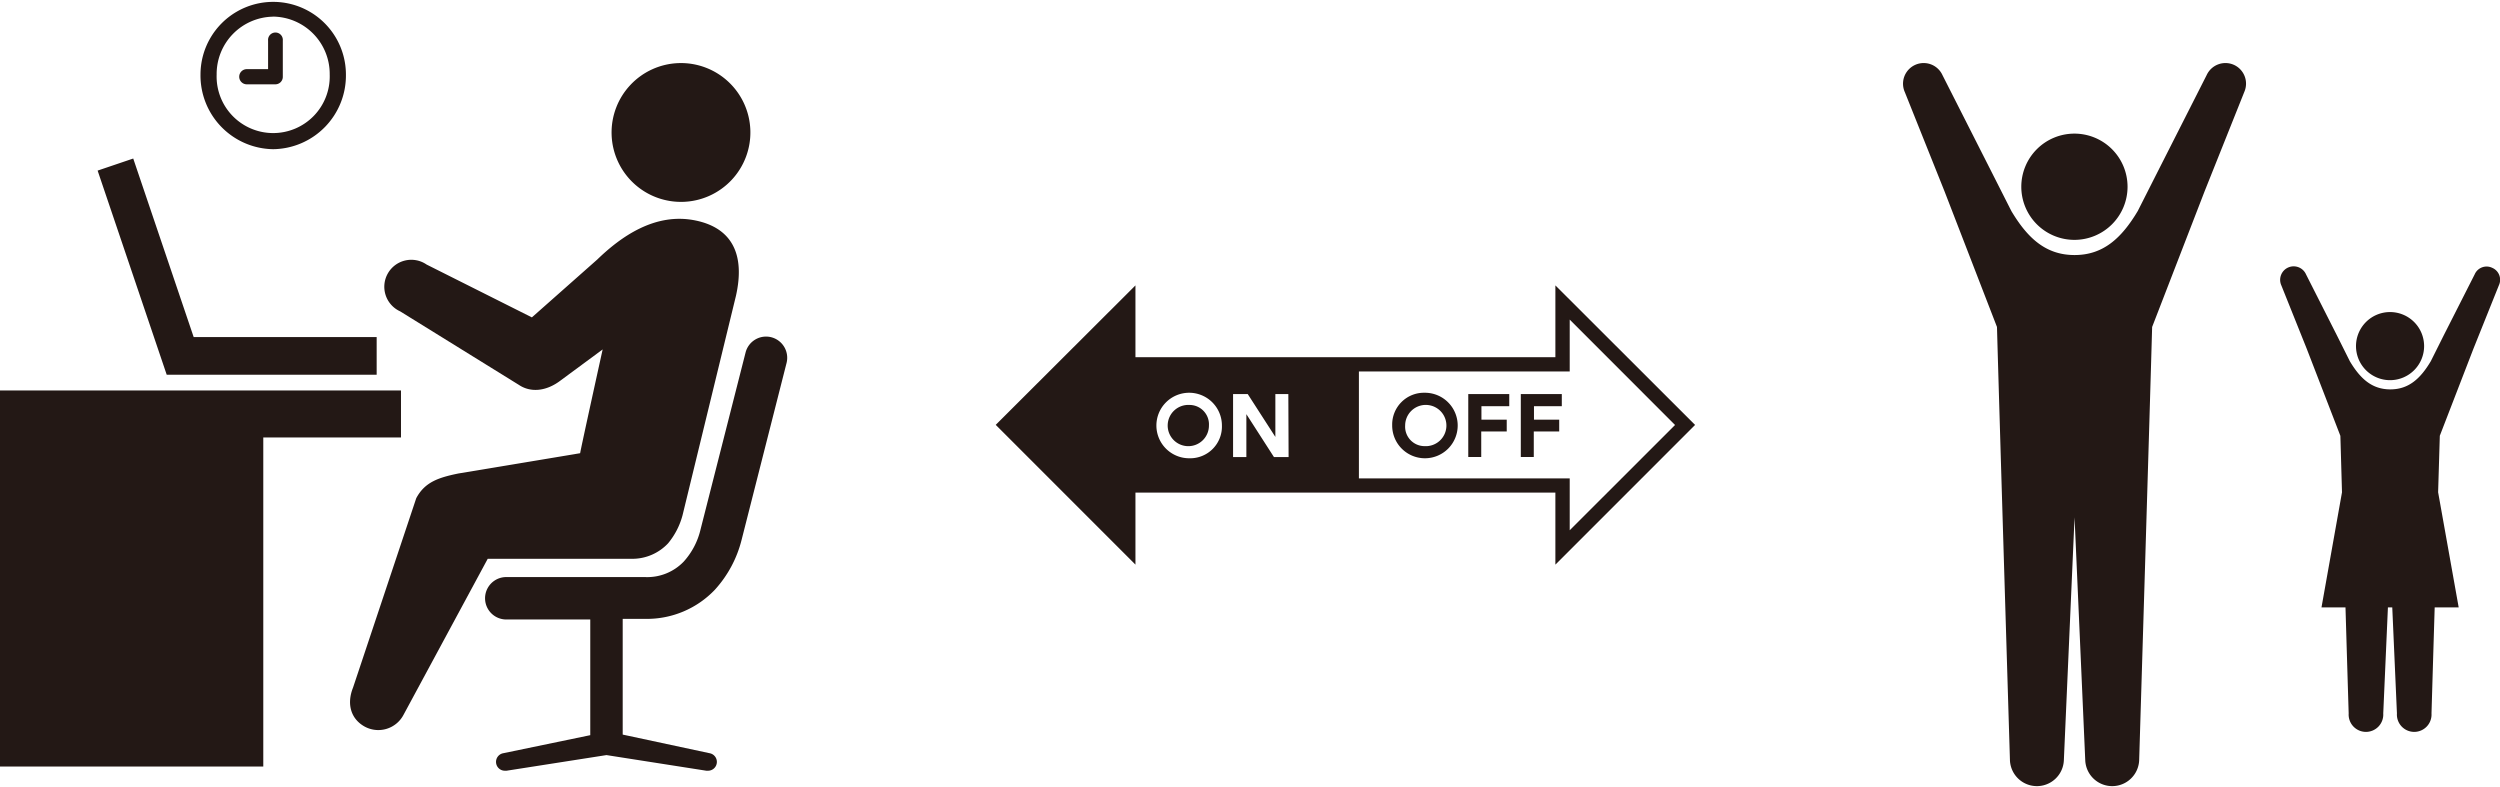 <svg xmlns="http://www.w3.org/2000/svg" width="385.42" height="121.34" viewBox="0 0 385.42 121.34"><path fill="#231815" d="M61.82 60.2H0v57.98h40.59V67.44h21.23V60.2zm32.47-39.47a10.7 10.7 0 1 0 10.33-11 10.7 10.7 0 0 0-10.33 11zM118.94 52a3.26 3.26 0 0 0-4 2.36l-6.93 27.23a11.21 11.21 0 0 1-2.61 5 7.79 7.79 0 0 1-5.85 2.38H77.87a3.27 3.27 0 0 0 0 6.53H91v17.84l-13.4 2.78a1.36 1.36 0 0 0 .25 2.7h.25l15.4-2.41 15.39 2.41h.26a1.36 1.36 0 0 0 .24-2.7L96 113.25V95.41h3.56a14.46 14.46 0 0 0 10.65-4.49 17.88 17.88 0 0 0 4.13-7.73l6.93-27.26a3.27 3.27 0 0 0-2.33-3.93zm-60.87 5.77H25.7L15.05 26.3l5.49-1.86 9.32 27.53h28.21v5.8z"/><path d="M107.27 34c-6.28-1.32-11.6 2.54-15.18 6L82 48.93l-16.24-8.15A4.16 4.16 0 1 0 61.69 48L80 59.34c1.82 1.22 4.24 1 6.46-.71l6.45-4.76s-3.36 15.24-3.47 16L70.65 73c-3 .62-5.15 1.3-6.48 3.81L54.43 106c-1 2.49-.37 4.8 1.76 6a4.39 4.39 0 0 0 6-1.76l13-24.09h22.36a7.56 7.56 0 0 0 5.45-2.39 11.35 11.35 0 0 0 2.23-4.34l8.23-33.81c1.42-6.31-.54-10.43-6.19-11.61zM328 28.79a8.19 8.19 0 1 1-8.19-8.19 8.19 8.19 0 0 1 8.19 8.19z" fill="#231815"/><path d="M344.4 10a3.19 3.19 0 0 0-4.21 1.59l-7.44 14.67-3.18 6.28c-2.51 4.2-5.33 6.78-9.74 6.78s-7.23-2.58-9.74-6.78l-3.18-6.28-7.44-14.67a3.18 3.18 0 1 0-5.8 2.63l6.11 15.27 8.09 20.92c.3 11 2 66.83 2 66.83a4.16 4.16 0 0 0 8.31 0l1.65-37.48 1.65 37.48a4.16 4.16 0 0 0 8.31 0s1.7-55.81 2-66.83l8.09-20.92L346 14.17a3.18 3.18 0 0 0-1.6-4.17zm29.32 43.35a5.25 5.25 0 1 1-5.25-5.24 5.25 5.25 0 0 1 5.25 5.24z" fill="#231815"/><path d="M384.22 41.29a2 2 0 0 0-2.7 1l-4.77 9.4-2 4c-1.6 2.69-3.41 4.34-6.24 4.34s-4.63-1.65-6.24-4.34l-2-4-4.76-9.4a2 2 0 0 0-3.8 1.71l3.92 9.78 5.18 13.41c.05 1.64.14 4.81.25 8.71l-3.16 17.74h3.7c.26 8.83.49 16.36.49 16.36a2.67 2.67 0 1 0 5.33 0l.72-16.36h.67l.72 16.36a2.67 2.67 0 1 0 5.33 0s.22-7.53.49-16.36h3.7l-3.17-17.75c.12-3.91.21-7.07.26-8.71l5.18-13.41 3.92-9.77a2 2 0 0 0-1.02-2.71zM183.38 62.43a3.18 3.18 0 1 0 3 3.17 3 3 0 0 0-3-3.17z" fill="#231815"/><path d="M261.33 65.51L239.79 44v11.07h-64.74V44l-21.54 21.5 21.54 21.55V75.94h64.74v11.11zm-77.95 5.14a5.05 5.05 0 1 1 5-5.05 4.89 4.89 0 0 1-5 5.05zm15.28-.19h-2.26l-4.25-6.61v6.61h-2.05v-9.71h2.26l4.26 6.61v-6.61h2zm10.84 3.28V57.27H242v-8l16.24 16.25L242 81.75v-8h-32.5z" fill="#231815"/><path d="M219.63 60.55a5.05 5.05 0 1 1-5 5 4.9 4.9 0 0 1 5-5zm0 8.23a3.18 3.18 0 1 0-3-3.18 3 3 0 0 0 3 3.18zm12.66-4.08v1.82h-3.93v3.94h-2v-9.71h6.32v1.87h-4.29v2.08zm8.09 0v1.82h-3.92v3.94h-2v-9.71h6.32v1.87h-4.29v2.08zM42.12 23a11.36 11.36 0 0 1-11.21-11.5 11.21 11.21 0 1 1 22.42 0A11.36 11.36 0 0 1 42.12 23zm0-20.43a8.84 8.84 0 0 0-8.72 8.93 8.72 8.72 0 1 0 17.43 0 8.84 8.84 0 0 0-8.71-8.94z" fill="#231815"/><path d="M38.05 13a1.17 1.17 0 0 1 0-2.34h3.28v-4.4a1.14 1.14 0 1 1 2.27 0v5.59A1.15 1.15 0 0 1 42.47 13z" fill="#231815"/></svg>